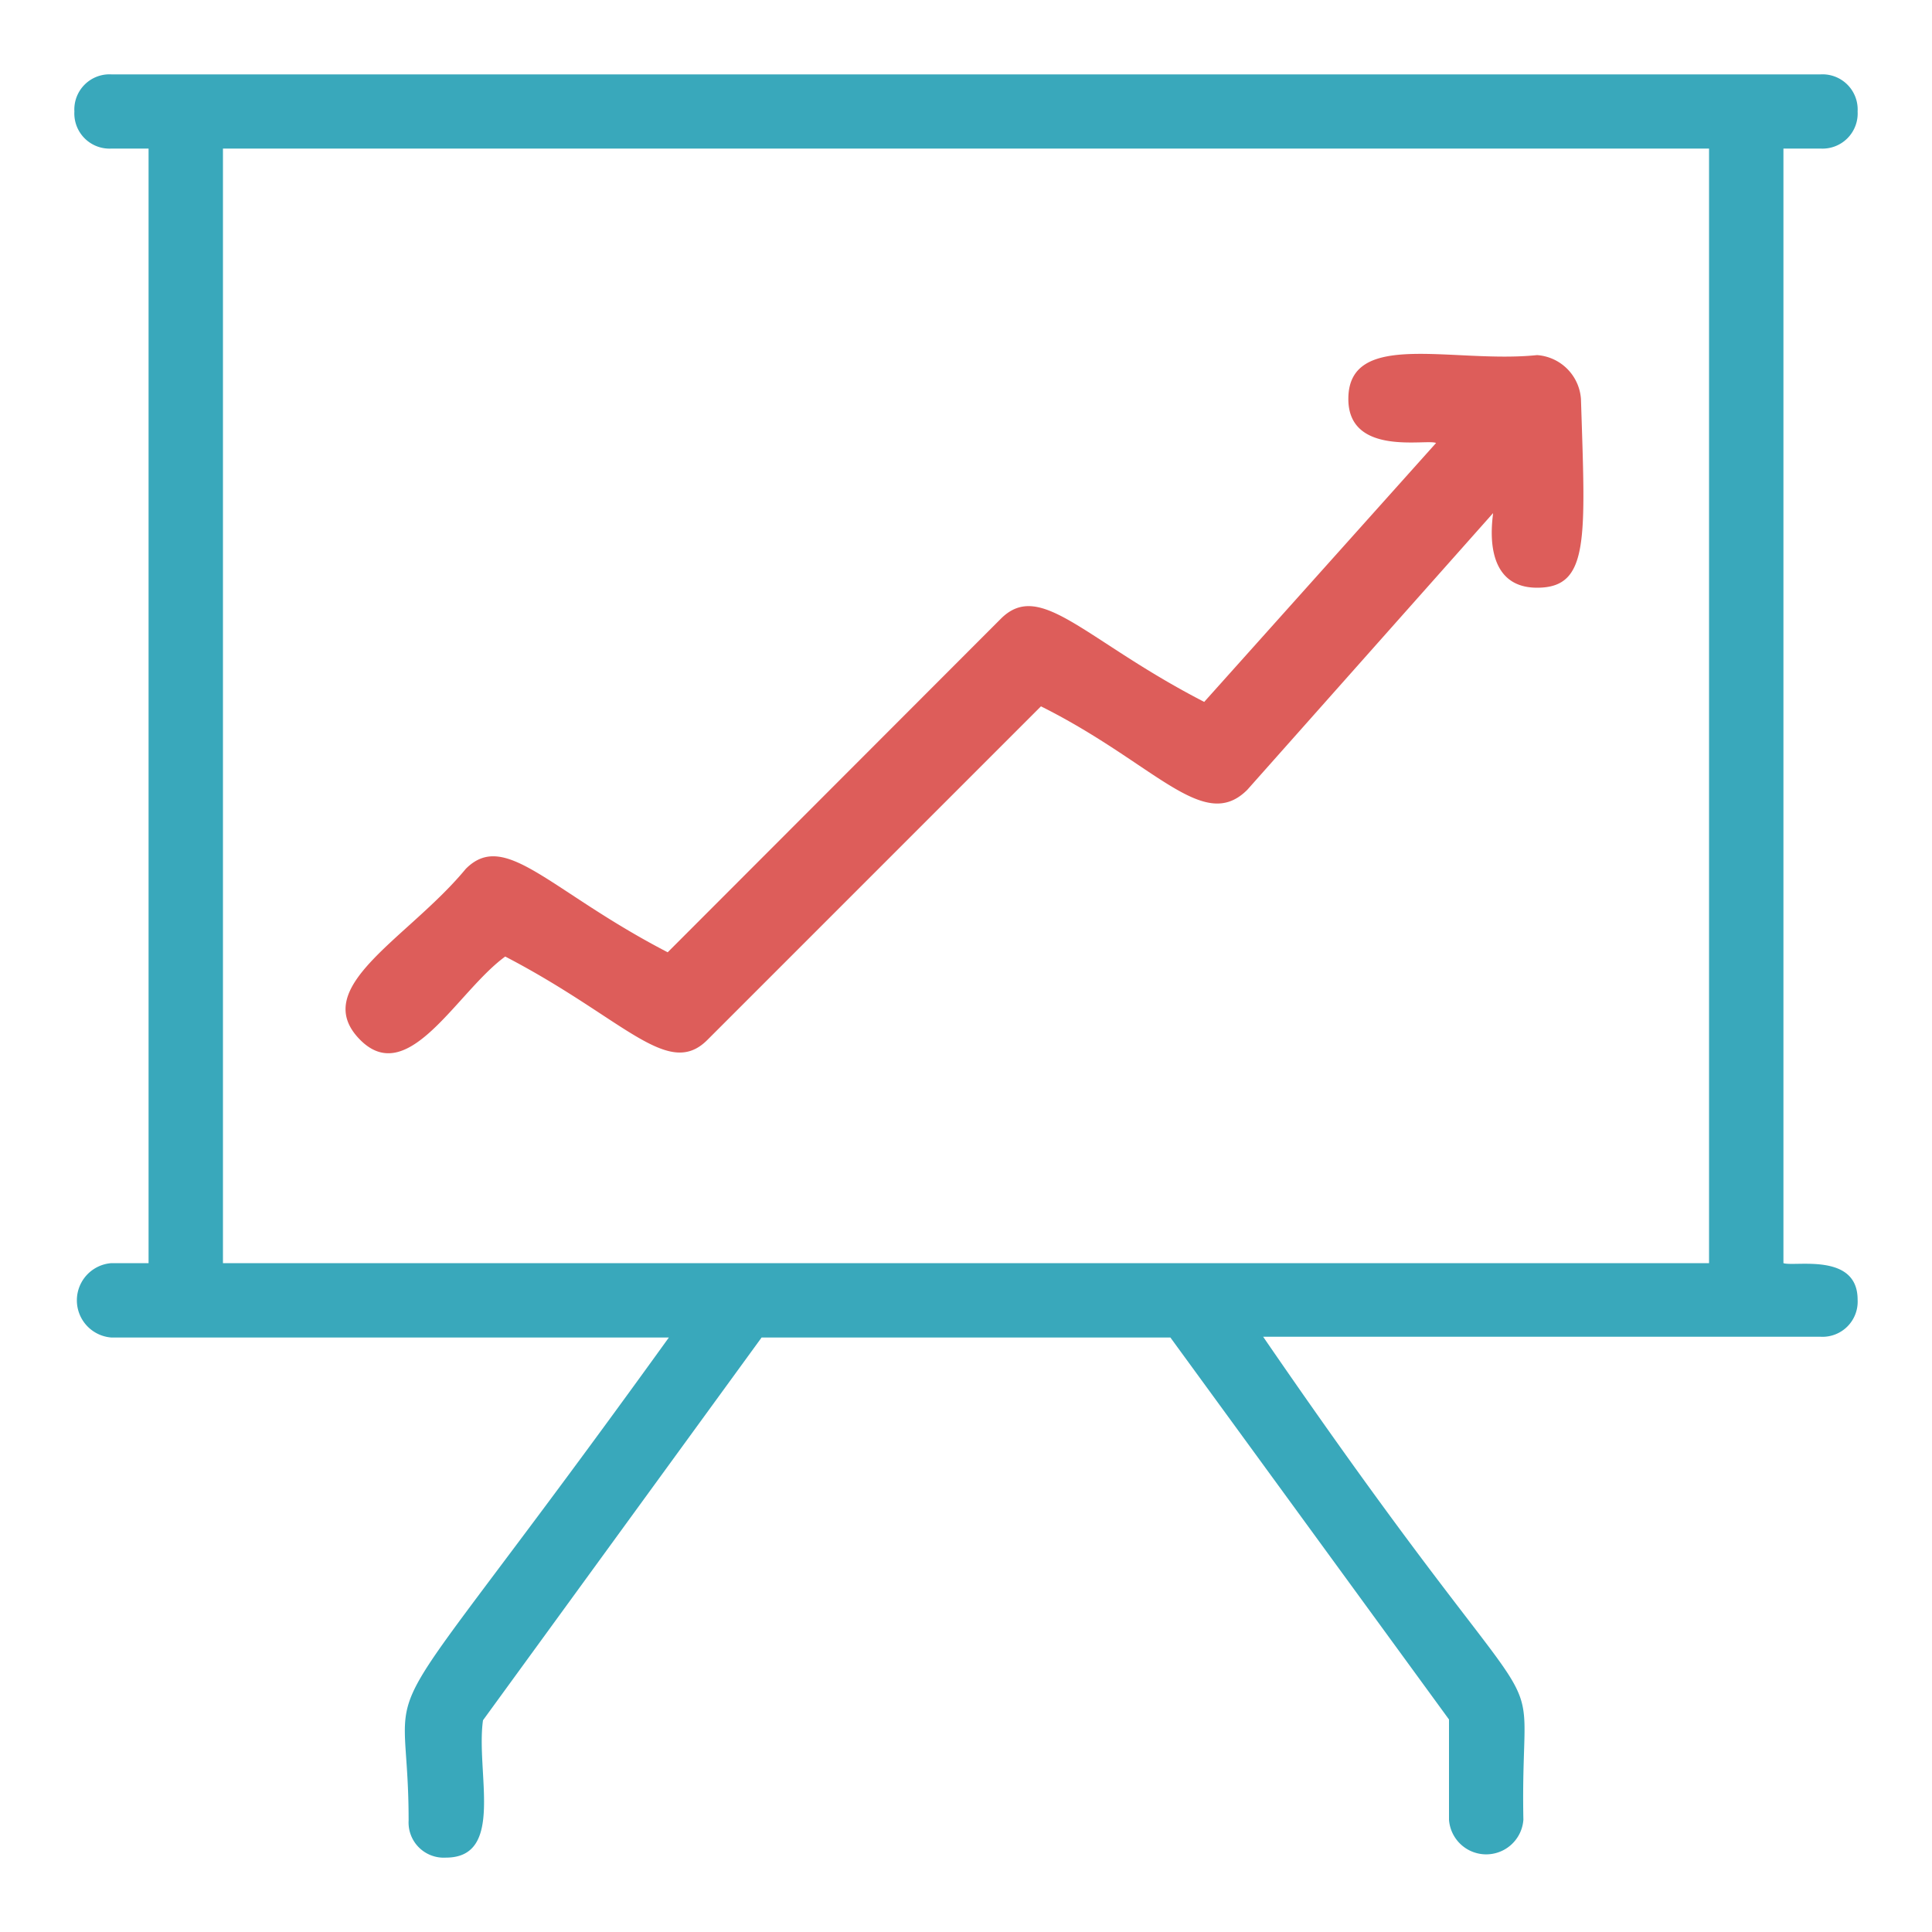<?xml version="1.0" encoding="UTF-8"?> <svg xmlns="http://www.w3.org/2000/svg" id="Layer_1" data-name="Layer 1" viewBox="0 0 100 100"><defs><style>.cls-1{fill:#39a8bb;}.cls-2{fill:#dd5d5a;}</style></defs><title>Artboard 1</title><path class="cls-1" d="M92.31,65.38V7.69h1.92a1.82,1.82,0,0,0,1.92-1.92,1.82,1.82,0,0,0-1.92-1.92H5.77A1.82,1.82,0,0,0,3.85,5.77,1.82,1.82,0,0,0,5.77,7.69H7.69V65.38H5.77a1.93,1.93,0,0,0,0,3.85H34.62c-16.35,22.69-13.47,16-13.47,25a1.82,1.82,0,0,0,1.93,1.92c3.07,0,1.54-4.42,1.92-7.11L39.42,69.23H60.58L75,89v5.19a1.93,1.93,0,0,0,3.85,0c-.2-10.19,2.5-1.73-13.47-25H94.23a1.82,1.82,0,0,0,1.92-1.92C96.15,64.81,92.88,65.58,92.31,65.38Zm-80.77,0V7.69H88.46V65.38Z"></path><path class="cls-2" d="M79.56,18.38c-4.32.45-9.77-1.36-9.77,2.27,0,3,4.09,2.05,4.54,2.28l-12,13.4C56.15,33.15,53.88,30,51.83,32L34.56,49.29c-6.14-3.18-8.41-6.37-10.45-4.32-3,3.63-8.18,6.13-5.46,8.86,2.5,2.5,5-2.5,7.5-4.32,6.14,3.19,8.41,6.37,10.46,4.32L53.88,36.56c5.91,2.95,8.41,6.59,10.68,4.32L77.28,26.56c0,.23-.68,3.86,2.28,3.86,2.72,0,2.5-2.5,2.27-9.77A2.45,2.45,0,0,0,79.56,18.38Z"></path></svg> 